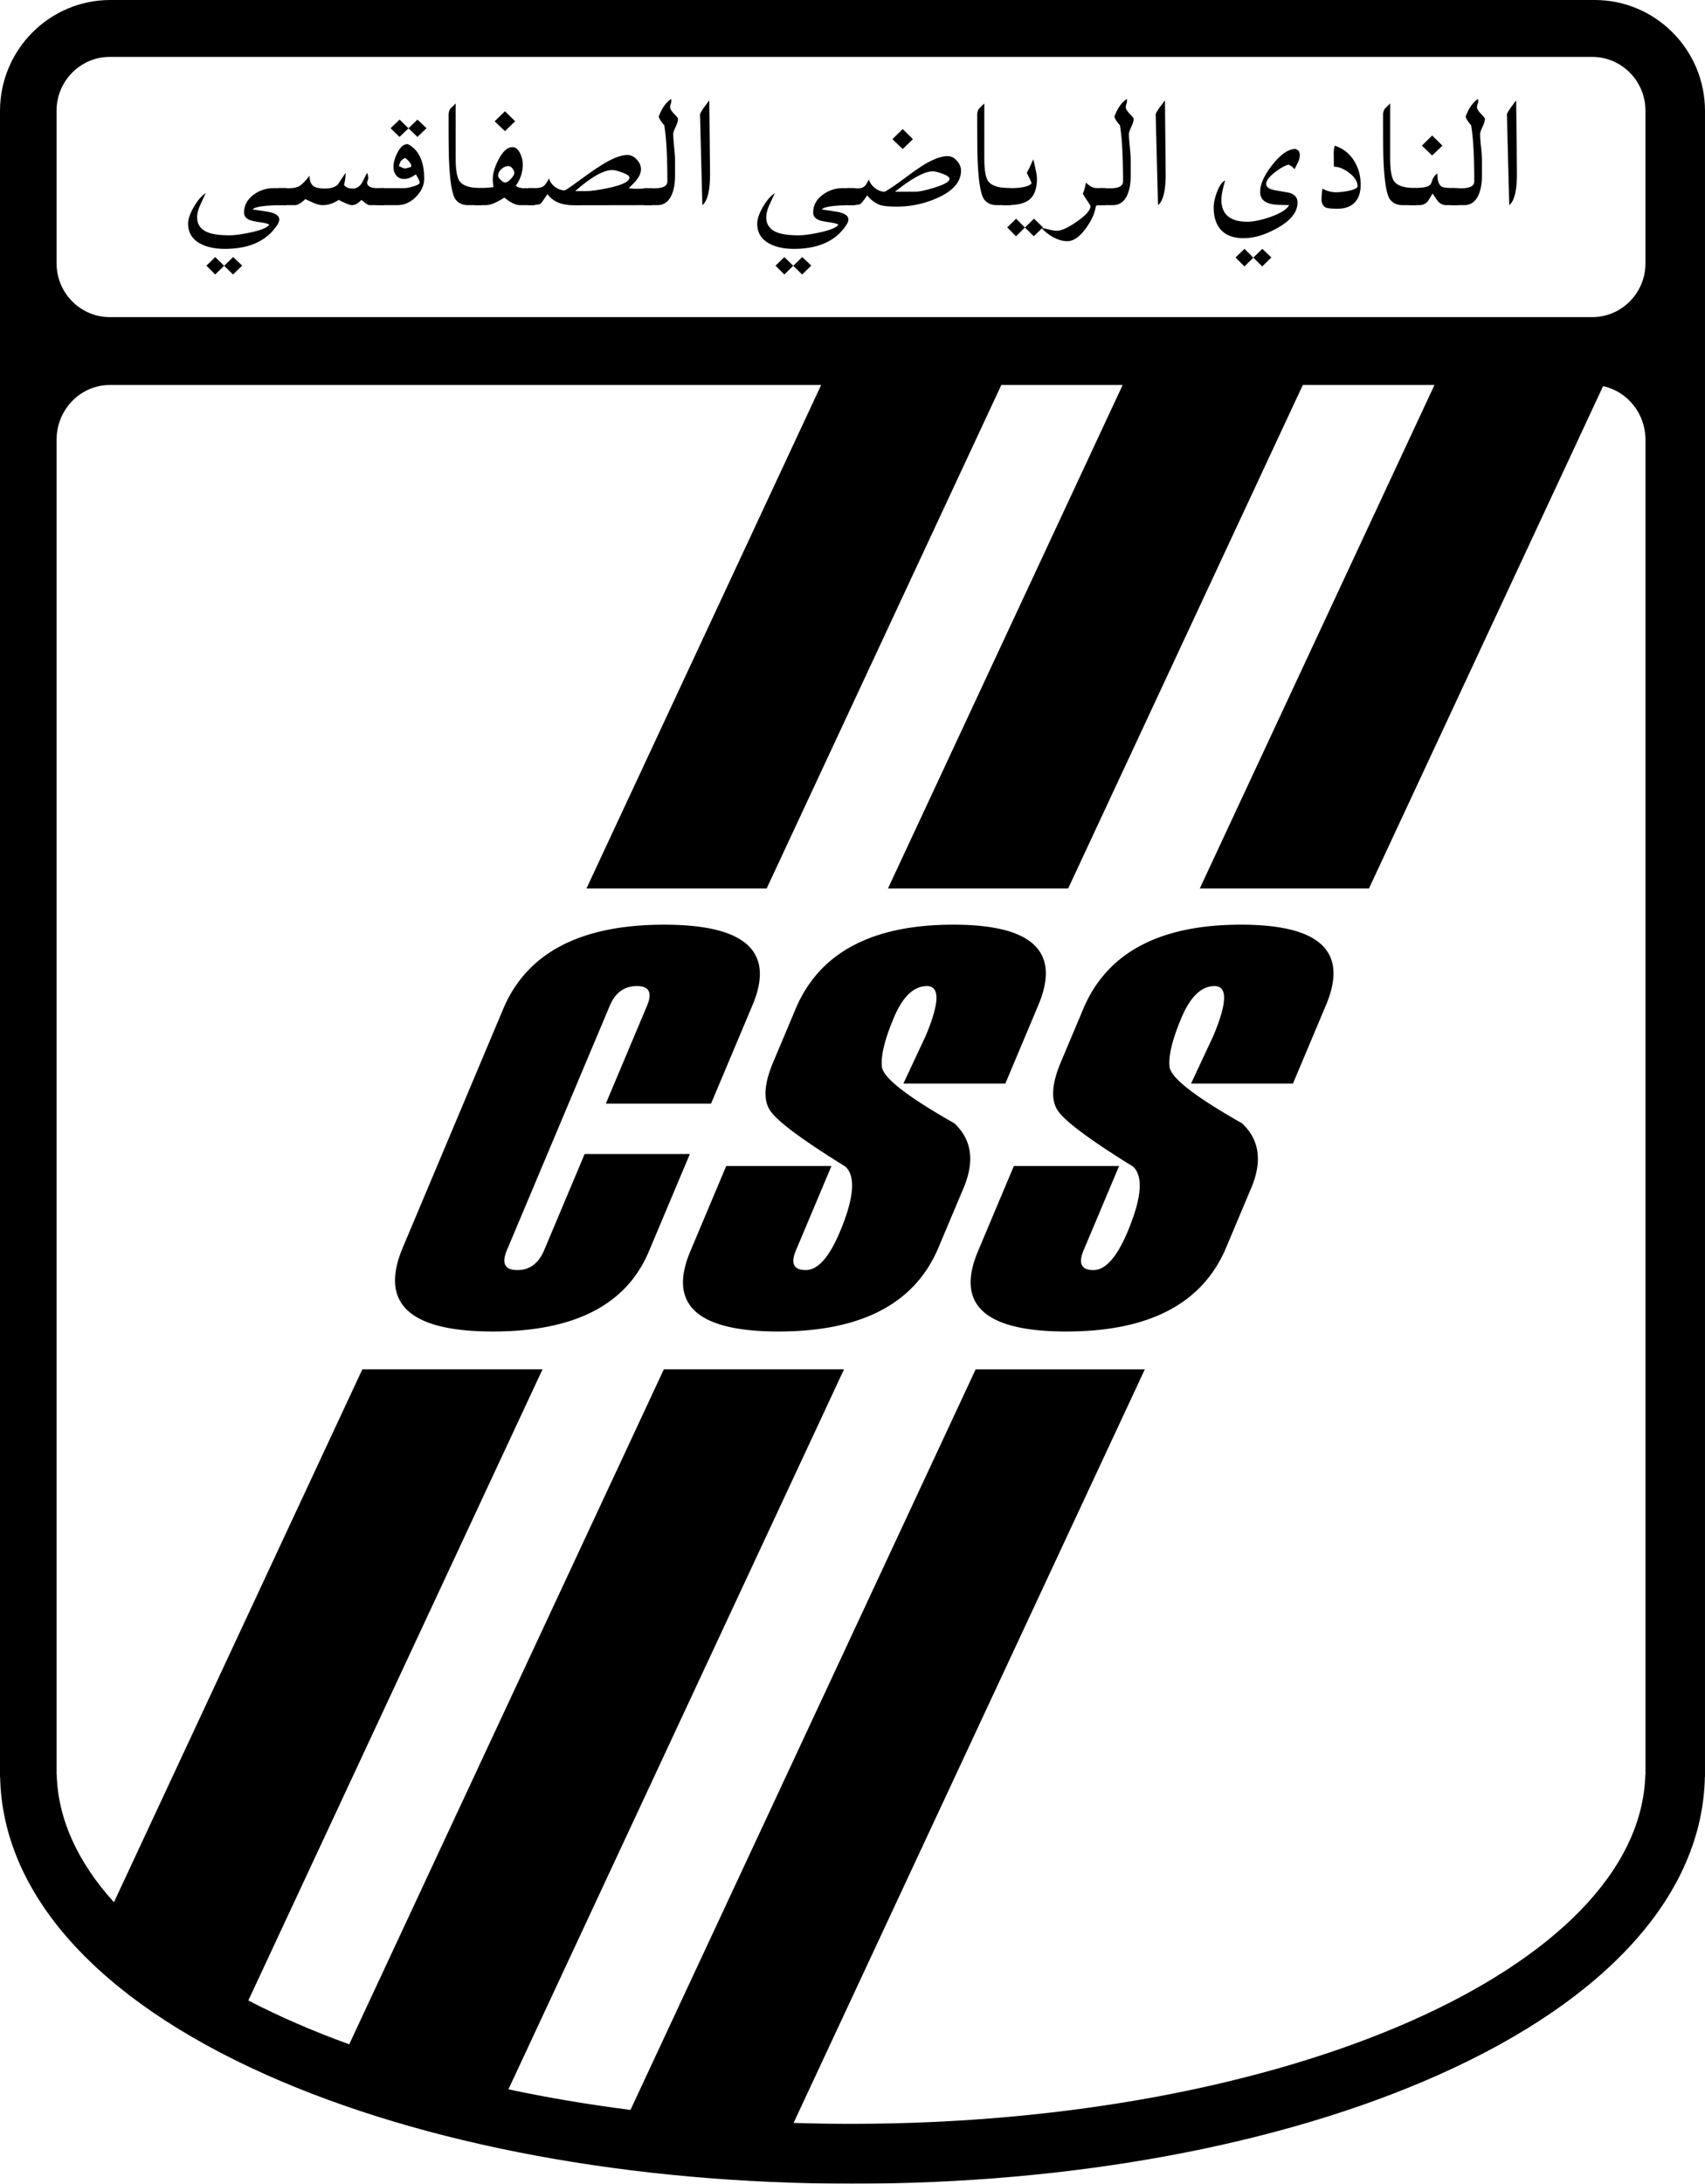 <?xml version="1.0" encoding="UTF-8" standalone="no"?>
<svg
   xmlns:dc="http://purl.org/dc/elements/1.1/"
   xmlns:cc="http://creativecommons.org/ns#"
   xmlns:rdf="http://www.w3.org/1999/02/22-rdf-syntax-ns#"
   xmlns:svg="http://www.w3.org/2000/svg"
   xmlns="http://www.w3.org/2000/svg"
   xmlns:sodipodi="http://sodipodi.sourceforge.net/DTD/sodipodi-0.dtd"
   xmlns:inkscape="http://www.inkscape.org/namespaces/inkscape"
   width="1895.35"
   height="2426.488"
   viewBox="0 0 146.136 187.088"
   version="1.1"
   id="svg34"
   sodipodi:docname="النادي_الرياضي_الصفاقسي.svg"
   inkscape:version="0.92.2 (5c3e80d, 2017-08-06)">
  <defs
     id="defs38">
    <filter
       style="color-interpolation-filters:sRGB"
       inkscape:label="Invert"
       id="filter920">
      <feColorMatrix
         type="hueRotate"
         values="180"
         result="color1"
         id="feColorMatrix916" />
      <feColorMatrix
         values="-1 0 0 0 1 0 -1 0 0 1 0 0 -1 0 1 -0.21 -0.72 -0.07 2 0 "
         result="fbSourceGraphic"
         id="feColorMatrix918" />
      <feColorMatrix
         result="fbSourceGraphicAlpha"
         in="fbSourceGraphic"
         values="0 0 0 -1 0 0 0 0 -1 0 0 0 0 -1 0 0 0 0 1 0"
         id="feColorMatrix922" />
      <feColorMatrix
         id="feColorMatrix924"
         type="hueRotate"
         values="180"
         result="color1"
         in="fbSourceGraphic" />
      <feColorMatrix
         id="feColorMatrix926"
         values="-1 0 0 0 1 0 -1 0 0 1 0 0 -1 0 1 -0.21 -0.72 -0.07 2 0 "
         result="fbSourceGraphic" />
      <feColorMatrix
         result="fbSourceGraphicAlpha"
         in="fbSourceGraphic"
         values="0 0 0 -1 0 0 0 0 -1 0 0 0 0 -1 0 0 0 0 1 0"
         id="feColorMatrix928" />
      <feColorMatrix
         id="feColorMatrix930"
         type="hueRotate"
         values="180"
         result="color1"
         in="fbSourceGraphic" />
      <feColorMatrix
         id="feColorMatrix932"
         values="-1 0 0 0 1 0 -1 0 0 1 0 0 -1 0 1 -0.21 -0.72 -0.07 2 0 "
         result="color2" />
    </filter>
  </defs>
  <sodipodi:namedview
     pagecolor="#888888"
     bordercolor="#666666"
     borderopacity="1"
     objecttolerance="10"
     gridtolerance="10"
     guidetolerance="10"
     inkscape:pageopacity="1"
     inkscape:pageshadow="2"
     inkscape:window-width="1600"
     inkscape:window-height="838"
     id="namedview36"
     showgrid="false"
     inkscape:zoom="0.1888"
     inkscape:cx="-218.48597"
     inkscape:cy="762.11459"
     inkscape:window-x="-8"
     inkscape:window-y="-8"
     inkscape:window-maximized="1"
     inkscape:current-layer="g32" />
  <g
     id="g32"
     style="clip-rule:evenodd;fill-rule:evenodd;filter:url(#filter920)"
     transform="translate(-23.309,-2.834)">
    <path
       d="m 169.445,12.338 c 0,-5.24 -4.24,-9.504 -9.455,-9.504 H 32.765 c -5.214,0 -9.456,4.264 -9.456,9.504 v 142.728 h 0.01 c 0.198,10.004 8.294,19.062 22.859,25.545 13.489,6.004 31.317,9.311 50.199,9.311 18.882,0 36.708,-3.307 50.198,-9.311 14.564,-6.482 22.662,-15.541 22.859,-25.545 h 0.01 V 12.338 Z"
       id="path4"
       inkscape:connector-curvature="0" />
    <path
       style="fill:#ffffff;stroke-width:12.97"
       d="m 424.955,100.113 c -32.749,0 -59.285,26.822 -59.285,59.908 v 169.723 c 0,33.086 26.549,59.906 59.285,59.906 H 2075.045 c 32.723,0 59.273,-26.82 59.273,-59.906 h -0.014 V 160.021 c 0,-33.086 -26.549,-59.908 -59.272,-59.908 z m 0,365.074 c -32.736,0 -59.285,27.301 -59.285,61.01 V 2011.182 h 0.154 c 1.362,50.232 23.878,98.156 63.721,142.162 L 706.049,1560.379 H 906.613 L 579.125,2262.666 c 34.136,17.678 71.698,34.019 112.307,48.766 L 879.324,1908.514 1041.666,1560.379 h 200.553 l -373.568,801.117 c 43.41,9.273 88.869,16.899 135.846,22.93 l 1.166,-2.477 383.102,-821.557 h 188.295 l -390.986,838.469 c 21.115,0.687 42.438,1.037 63.941,1.037 484.732,0 878.312,-173.6 884.188,-388.717 h 0.129 V 526.184 c -0.013,-29.415 -20.258,-53.968 -47.184,-59.727 L 1826.531,1025.377 H 1638.211 L 1899.436,465.188 H 1752.916 l -2.102,4.461 -259.123,555.729 H 1291.127 l 261.225,-560.189 h -135.041 l -1.324,2.814 -259.9,557.375 H 955.521 L 1216.746,465.188 Z"
       transform="scale(0.077)"
       id="path6"
       inkscape:connector-curvature="0" />
    <path
       d="M 84.253,97.387 H 75.234 L 78.766,89 c 0.472,-1.122 0.182,-1.684 -0.872,-1.684 -1.076,0 -1.85,0.562 -2.322,1.684 l -8.812,20.932 c -0.482,1.145 -0.185,1.715 0.891,1.715 1.054,0 1.819,-0.568 2.298,-1.703 l 3.47,-8.24 h 9.018 l -3.515,8.348 c -1.924,4.572 -6.377,6.857 -13.358,6.857 -7.173,0 -9.75,-2.396 -7.733,-7.188 l 8.608,-20.446 c 2.026,-4.812 6.625,-7.219 13.798,-7.219 6.981,0 9.504,2.297 7.571,6.889 z m 1.303,5.34 h 9.018 l -3.037,7.213 c -0.48,1.139 -0.203,1.707 0.831,1.707 1.034,0 2.007,-1.086 2.923,-3.262 1.213,-2.883 1.376,-4.748 0.489,-5.596 -3.733,-2.311 -5.893,-3.922 -6.479,-4.832 -0.588,-0.912 -0.496,-2.28 0.271,-4.103 l 1.928,-4.58 c 2.026,-4.812 6.531,-7.219 13.515,-7.219 6.793,0 9.225,2.297 7.291,6.889 l -2.832,6.729 h -8.738 l 1.904,-4.067 c 1.203,-2.859 1.24,-4.289 0.113,-4.289 -1.129,0 -2.074,0.907 -2.838,2.721 -0.777,1.845 -1.117,3.24 -1.02,4.182 0.098,0.944 2.168,2.56 6.211,4.851 1.494,1.398 1.758,3.242 0.795,5.531 l -2.156,5.119 c -2.016,4.791 -6.586,7.188 -13.705,7.188 -6.972,0 -9.493,-2.289 -7.565,-6.869 z m 24.653,0 h 9.02 l -3.039,7.213 c -0.479,1.139 -0.201,1.707 0.832,1.707 1.033,0 2.006,-1.086 2.922,-3.262 1.215,-2.883 1.377,-4.748 0.49,-5.596 -3.732,-2.311 -5.893,-3.922 -6.479,-4.832 -0.588,-0.912 -0.496,-2.28 0.271,-4.103 l 1.928,-4.58 c 2.025,-4.812 6.531,-7.219 13.516,-7.219 6.793,0 9.223,2.297 7.291,6.889 l -2.834,6.729 h -8.736 l 1.902,-4.067 c 1.205,-2.859 1.242,-4.289 0.115,-4.289 -1.129,0 -2.076,0.907 -2.84,2.721 -0.775,1.845 -1.117,3.24 -1.02,4.182 0.098,0.944 2.168,2.56 6.213,4.851 1.492,1.398 1.758,3.242 0.795,5.531 l -2.156,5.119 c -2.018,4.791 -6.586,7.188 -13.705,7.188 -6.973,0 -9.494,-2.289 -7.566,-6.869 z M 47.843,20.409 c -1.744,0 -2.703,0.124 -2.875,0.371 0.295,0.041 0.737,0.108 1.325,0.202 0.636,0.116 0.954,0.337 0.954,0.663 0,0.187 -0.142,0.457 -0.427,0.809 -0.913,1.134 -2.326,1.701 -4.239,1.701 -0.846,0 -1.547,-0.149 -2.105,-0.449 -0.696,-0.374 -1.044,-0.943 -1.044,-1.707 0,-0.4 0.167,-0.885 0.5,-1.455 0.322,-0.55 0.659,-0.939 1.011,-1.168 -0.106,0.224 -0.262,0.563 -0.47,1.017 -0.177,0.389 -0.266,0.743 -0.266,1.061 0,0.633 0.324,1.069 0.972,1.309 0.416,0.153 1.013,0.23 1.792,0.23 0.46,0 1.077,-0.084 1.849,-0.253 0.914,-0.202 1.435,-0.424 1.562,-0.667 -0.12,-0.075 -0.386,-0.142 -0.798,-0.202 -0.445,-0.06 -0.752,-0.129 -0.92,-0.208 -0.292,-0.131 -0.438,-0.336 -0.438,-0.617 0,-0.613 0.275,-1.124 0.825,-1.531 a 2.84,2.84 0 0 1 1.735,-0.562 h 1.056 v 1.456 l -3.776,5.18 -0.783,0.762 -0.764,-0.748 -0.764,0.748 -0.755,-0.754 0.755,-0.739 0.768,0.748 0.767,-0.751 0.777,0.734 z"
       id="path8"
       inkscape:connector-curvature="0" />
    <path
       d="m 56.224,20.409 h -1.252 c -0.108,0 -0.337,-0.149 -0.685,-0.449 -0.277,0.3 -0.554,0.449 -0.831,0.449 -0.165,0 -0.537,-0.149 -1.117,-0.449 -0.457,0.3 -0.906,0.449 -1.348,0.449 -0.232,0 -0.49,-0.06 -0.774,-0.18 a 32.495,32.495 0 0 1 -0.741,-0.337 c -0.359,0.344 -0.653,0.517 -0.881,0.517 H 47.214 V 18.95 c 0.09,0 0.225,0.002 0.404,0.005 0.18,0.003 0.314,0.005 0.404,0.005 0.416,0 0.724,-0.058 0.926,-0.174 0.229,-0.127 0.526,-0.427 0.893,-0.898 0,0.43 0.114,0.728 0.342,0.892 0.191,0.139 0.515,0.208 0.971,0.208 0.52,0 0.896,-0.123 1.128,-0.369 l 0.651,-0.981 c 0,0.329 -0.045,0.672 -0.135,1.031 0.131,0.213 0.386,0.319 0.764,0.319 0.299,0 0.556,-0.16 0.769,-0.481 0.146,-0.288 0.294,-0.577 0.444,-0.869 0.063,0.168 0.095,0.321 0.095,0.459 0,0.045 -0.016,0.111 -0.048,0.199 -0.032,0.088 -0.047,0.148 -0.047,0.183 0,0.321 0.325,0.481 0.977,0.481 0.053,0 0.131,-0.002 0.236,-0.005 0.104,-0.003 0.183,-0.005 0.236,-0.005 z"
       id="path10"
       inkscape:connector-curvature="0" />
    <path
       d="m 59.665,18.125 c 0,0.577 -0.235,1.102 -0.706,1.575 -0.471,0.473 -0.999,0.71 -1.588,0.71 H 55.59 v -1.457 h 2.366 c 0.176,0 0.425,-0.046 0.748,-0.141 0.382,-0.108 0.574,-0.221 0.574,-0.338 0,-0.12 -0.11,-0.354 -0.331,-0.704 -0.355,0.264 -0.685,0.396 -0.987,0.396 -0.299,0 -0.531,-0.103 -0.695,-0.309 -0.154,-0.188 -0.23,-0.432 -0.23,-0.736 0,-0.356 0.11,-0.753 0.331,-1.191 0.25,-0.498 0.536,-0.747 0.858,-0.747 0.079,0 0.217,0.079 0.415,0.236 0.684,0.539 1.026,1.441 1.026,2.706 z m 0.201,-4.31 -0.778,0.751 -0.764,-0.736 -0.775,0.736 -0.764,-0.749 0.775,-0.736 0.757,0.743 0.77,-0.743 0.779,0.734 -1.317,3.311 V 16.94 a 1.756,1.756 0 0 0 -0.528,-0.582 c -0.194,0.128 -0.314,0.223 -0.359,0.285 -0.045,0.062 -0.099,0.203 -0.163,0.421 0.03,0.012 0.116,0.051 0.258,0.119 0.112,0.053 0.2,0.079 0.264,0.079 0.094,0 0.27,-0.045 0.528,-0.136 z m 4.74,6.594 h -1.189 c -0.449,0 -0.799,-0.158 -1.049,-0.472 -0.308,-0.39 -0.5,-1.535 -0.578,-3.438 -0.023,-0.547 -0.035,-1.809 -0.035,-3.787 0,-0.247 0.056,-0.441 0.168,-0.583 l 0.442,-0.433 v 4.719 c 0,1.007 0.12,1.667 0.359,1.978 0.288,0.371 0.916,0.556 1.882,0.556 z"
       id="path12"
       inkscape:connector-curvature="0" />
    <path
       d="m 69.115,20.409 h -1.269 c -0.336,0 -0.774,-0.215 -1.313,-0.646 -0.663,0.431 -1.188,0.646 -1.577,0.646 h -0.927 v -1.457 c 0.554,0 1.08,-0.027 1.578,-0.083 a 4.377,4.377 0 0 1 -0.063,-0.708 c 0,-0.464 0.163,-1.013 0.49,-1.646 0.372,-0.715 0.767,-1.073 1.188,-1.073 0.281,0 0.508,0.187 0.681,0.56 0.142,0.311 0.214,0.621 0.214,0.93 0,0.639 -0.198,1.244 -0.594,1.815 0.131,0.131 0.385,0.204 0.764,0.219 A 2.321,2.321 0 0 1 68.113,18.96 c 0.097,-0.003 0.432,-0.006 1.005,-0.006 v 1.455 z m -1.653,-7.189 -0.875,0.852 -0.882,-0.846 0.884,-0.86 0.873,0.854 -0.075,4.424 c 0,-0.119 -0.053,-0.246 -0.158,-0.38 -0.105,-0.134 -0.217,-0.201 -0.334,-0.201 -0.222,0 -0.427,0.086 -0.613,0.26 -0.186,0.174 -0.28,0.365 -0.28,0.573 0,0.093 0.076,0.212 0.229,0.358 0.152,0.146 0.276,0.218 0.37,0.218 0.136,0 0.301,-0.103 0.495,-0.31 0.194,-0.207 0.292,-0.38 0.292,-0.518 z"
       id="path14"
       inkscape:connector-curvature="0" />
    <path
       d="m 79.167,20.409 -6.676,0.011 c -1.048,0 -1.801,-0.318 -2.257,-0.955 -0.341,0.513 -0.543,0.79 -0.607,0.831 -0.12,0.075 -0.466,0.113 -1.038,0.113 v -1.457 h 0.561 c 0.322,0 0.554,-0.044 0.696,-0.134 0.176,-0.108 0.349,-0.344 0.517,-0.706 0.075,0.288 0.246,0.532 0.514,0.733 0.268,0.201 0.553,0.3 0.856,0.3 0.267,-0.156 0.813,-0.539 1.64,-1.145 0.793,-0.581 1.432,-1.006 1.915,-1.275 0.729,-0.409 1.33,-0.613 1.802,-0.613 0.296,0 0.562,0.131 0.8,0.391 0.238,0.261 0.357,0.537 0.357,0.829 0,0.285 -0.12,0.584 -0.359,0.899 -0.112,0.146 -0.341,0.39 -0.685,0.73 0.247,0.041 0.573,0.055 0.977,0.04 l 0.988,-0.047 v 1.455 l -1.909,-2.362 c 0,-0.142 -0.21,-0.289 -0.629,-0.439 -0.367,-0.135 -0.649,-0.203 -0.848,-0.203 -0.756,0 -1.815,0.602 -3.178,1.806 h 0.848 c 0.513,0 1.213,-0.098 2.1,-0.292 1.138,-0.251 1.707,-0.542 1.707,-0.872 z"
       id="path16"
       inkscape:connector-curvature="0" />
    <path
       d="m 81.422,13.015 c 0,0.168 -0.068,0.399 -0.205,0.691 -0.137,0.292 -0.205,0.494 -0.205,0.606 0,0.251 0.026,0.623 0.077,1.115 0.052,0.492 0.078,0.862 0.078,1.108 v 1.353 c 0,0.645 -0.094,1.185 -0.281,1.623 -0.259,0.599 -0.671,0.898 -1.236,0.898 H 78.525 V 18.95 l 0.801,0.015 c 0.79,0.015 1.184,-0.183 1.184,-0.595 0,-2.144 -0.089,-3.745 -0.267,-4.804 -0.269,-0.3 -0.426,-0.548 -0.472,-0.747 0.263,-0.71 0.618,-1.214 1.067,-1.51 l 0.011,0.169 A 0.722,0.722 0 0 1 80.798,11.736 1.037,1.037 0 0 0 80.742,12 c 0,0.154 0.113,0.348 0.34,0.582 0.227,0.232 0.34,0.377 0.34,0.433 z m 2.744,4.587 c 0.015,1.512 -0.205,2.447 -0.658,2.807 l -0.2,-7.748 c -0.004,-0.135 0.261,-0.542 0.795,-1.224 z m 12.455,2.807 c -1.744,0 -2.703,0.124 -2.875,0.371 0.296,0.041 0.737,0.108 1.325,0.202 0.636,0.116 0.955,0.337 0.955,0.663 0,0.187 -0.143,0.457 -0.427,0.809 -0.913,1.134 -2.326,1.701 -4.239,1.701 -0.846,0 -1.547,-0.149 -2.105,-0.449 -0.696,-0.374 -1.044,-0.943 -1.044,-1.707 0,-0.4 0.166,-0.885 0.5,-1.455 0.322,-0.55 0.659,-0.939 1.011,-1.168 -0.106,0.224 -0.262,0.563 -0.469,1.017 -0.178,0.389 -0.266,0.743 -0.266,1.061 0,0.633 0.324,1.069 0.972,1.309 0.416,0.153 1.014,0.23 1.792,0.23 0.461,0 1.077,-0.084 1.849,-0.253 0.914,-0.202 1.435,-0.424 1.562,-0.667 -0.12,-0.075 -0.386,-0.142 -0.797,-0.202 -0.445,-0.06 -0.752,-0.129 -0.921,-0.208 -0.292,-0.131 -0.438,-0.336 -0.438,-0.617 0,-0.613 0.274,-1.124 0.825,-1.531 a 2.838,2.838 0 0 1 1.734,-0.562 h 1.056 v 1.456 l -3.777,5.18 -0.783,0.762 -0.763,-0.748 -0.764,0.748 -0.757,-0.753 0.755,-0.739 0.769,0.748 0.767,-0.751 0.777,0.734 z"
       id="path18"
       inkscape:connector-curvature="0" />
    <path
       d="m 105.678,17.447 c 0,0.978 -0.697,1.771 -2.094,2.377 a 8.5,8.5 0 0 1 -3.375,0.714 c -0.654,0 -1.133,-0.043 -1.432,-0.13 -0.408,-0.128 -0.789,-0.406 -1.141,-0.832 -0.311,0.446 -0.516,0.696 -0.613,0.749 -0.112,0.056 -0.456,0.084 -1.032,0.084 V 18.95 l 0.82,0.022 c 0.261,0.007 0.466,-0.059 0.613,-0.198 0.102,-0.095 0.219,-0.281 0.354,-0.561 0.098,0.294 0.273,0.539 0.527,0.735 0.262,0.207 0.545,0.311 0.848,0.311 0.412,-0.236 1.002,-0.64 1.77,-1.213 0.768,-0.572 1.363,-0.979 1.785,-1.218 0.727,-0.412 1.332,-0.618 1.814,-0.618 0.299,0 0.568,0.132 0.803,0.396 0.236,0.264 0.353,0.544 0.353,0.841 z m -4.121,-2.689 -0.879,0.846 -0.879,-0.849 0.881,-0.863 0.877,0.866 3.135,3.4 c 0,-0.146 -0.203,-0.293 -0.611,-0.443 -0.363,-0.135 -0.641,-0.202 -0.832,-0.202 -0.686,0 -1.764,0.582 -3.23,1.746 h 1.713 c 0.359,0 0.92,-0.118 1.68,-0.354 0.855,-0.266 1.281,-0.515 1.281,-0.747 z m 8.357,5.651 h -1.189 c -0.449,0 -0.799,-0.158 -1.049,-0.472 -0.307,-0.39 -0.5,-1.535 -0.578,-3.438 -0.023,-0.547 -0.035,-1.809 -0.035,-3.787 0,-0.247 0.057,-0.441 0.168,-0.583 l 0.443,-0.433 v 4.719 c 0,1.007 0.119,1.667 0.359,1.978 0.287,0.371 0.916,0.556 1.881,0.556 z"
       id="path20"
       inkscape:connector-curvature="0" />
    <path
       d="m 112.188,18.117 c 0,0.85 -0.211,1.452 -0.629,1.803 -0.387,0.326 -1.02,0.489 -1.898,0.489 h -0.381 v -1.457 h 0.42 c 1.115,0.015 1.791,-0.121 2.027,-0.41 -0.057,-0.183 -0.193,-0.481 -0.41,-0.893 0.143,-0.255 0.328,-0.642 0.557,-1.163 0.208,0.847 0.314,1.391 0.314,1.631 l 0.512,4.195 -0.781,0.763 -0.764,-0.748 -0.764,0.748 -0.756,-0.755 0.762,-0.748 0.758,0.756 0.777,-0.761 0.768,0.744 z"
       id="path22"
       inkscape:connector-curvature="0" />
    <path
       d="m 118.031,20.409 h -0.484 a 0.637,0.637 0 0 0 -0.312,0.073 c -0.072,0.577 -0.35,1.204 -0.832,1.881 -0.543,0.756 -1.08,1.134 -1.611,1.134 -0.393,0 -0.803,-0.118 -1.229,-0.354 a 3.72,3.72 0 0 1 -1.006,-0.803 l 0.674,0.163 c 0.277,0.067 0.502,0.101 0.674,0.101 0.381,0 0.949,-0.262 1.701,-0.786 0.779,-0.539 1.168,-0.981 1.168,-1.325 0,-0.03 -0.1,-0.194 -0.297,-0.494 a 10.488,10.488 0 0 1 -0.361,-0.567 c 0.121,-0.269 0.209,-0.589 0.266,-0.96 0.262,0.26 0.508,0.413 0.74,0.459 0.074,0.015 0.379,0.022 0.91,0.022 v 1.456 z"
       id="path24"
       inkscape:connector-curvature="0" />
    <path
       d="m 120.477,13.015 c 0,0.168 -0.068,0.399 -0.205,0.691 -0.137,0.292 -0.205,0.494 -0.205,0.606 0,0.251 0.025,0.623 0.078,1.115 0.051,0.492 0.076,0.862 0.076,1.108 v 1.353 c 0,0.645 -0.094,1.185 -0.281,1.623 -0.258,0.599 -0.67,0.898 -1.236,0.898 h -1.125 V 18.95 l 0.801,0.015 c 0.791,0.015 1.186,-0.183 1.186,-0.595 0,-2.144 -0.09,-3.745 -0.268,-4.804 -0.27,-0.3 -0.426,-0.548 -0.473,-0.747 0.264,-0.71 0.619,-1.214 1.068,-1.51 l 0.012,0.169 a 0.77,0.77 0 0 1 -0.051,0.258 1.007,1.007 0 0 0 -0.057,0.264 c 0,0.154 0.113,0.348 0.34,0.582 0.226,0.232 0.34,0.377 0.34,0.433 z m 2.742,4.587 c 0.016,1.512 -0.203,2.447 -0.656,2.807 l -0.201,-7.748 c -0.004,-0.135 0.262,-0.542 0.795,-1.224 z m 11.498,-1.498 c 0,0.202 -0.051,0.415 -0.156,0.639 l -0.297,0.583 -0.23,-0.23 a 1.492,1.492 0 0 0 -0.291,-0.157 c -0.336,0.097 -0.721,0.314 -1.154,0.651 -0.504,0.386 -0.756,0.718 -0.756,0.999 0,0.269 0.232,0.447 0.701,0.533 l 1.293,0.23 c 0.463,0.146 0.695,0.425 0.695,0.836 0,0.808 -0.58,1.537 -1.74,2.188 -1.027,0.576 -1.988,0.864 -2.887,0.864 -0.846,0 -1.488,-0.233 -1.926,-0.701 -0.424,-0.456 -0.635,-1.101 -0.635,-1.935 0,-0.363 0.09,-0.789 0.27,-1.279 0.207,-0.561 0.443,-0.905 0.713,-1.032 -0.215,0.74 -0.324,1.286 -0.324,1.637 0,1.268 0.742,1.9 2.229,1.9 0.523,0 1.176,-0.135 1.953,-0.403 0.881,-0.311 1.424,-0.65 1.629,-1.021 -0.234,0 -0.588,-0.009 -1.061,-0.028 -0.412,-0.026 -0.74,-0.114 -0.986,-0.264 -0.293,-0.179 -0.441,-0.463 -0.441,-0.853 0,-0.643 0.346,-1.405 1.035,-2.288 0.715,-0.919 1.385,-1.379 2.01,-1.379 l 0.252,0.146 a 0.866,0.866 0 0 1 0.104,0.364 l -2.441,8.79 -0.781,0.764 -0.762,-0.748 -0.766,0.748 -0.764,-0.764 0.773,-0.74 0.752,0.754 0.777,-0.755 0.77,0.741 z m 5.215,2.561 c 0,0.637 -0.162,1.135 -0.488,1.494 -0.344,0.371 -0.838,0.556 -1.482,0.556 -0.506,0 -0.832,-0.028 -0.977,-0.084 -0.273,-0.112 -0.41,-0.37 -0.41,-0.773 0,-0.052 0.023,-0.34 0.072,-0.863 0.396,0.208 0.791,0.311 1.18,0.311 a 5.55,5.55 0 0 0 1.039,-0.118 c 0.531,-0.108 0.797,-0.241 0.797,-0.398 0,-0.4 -0.24,-0.784 -0.719,-1.151 -0.457,-0.348 -0.893,-0.522 -1.309,-0.522 l -0.012,-1.028 a 2.926,2.926 0 0 1 0.08,-0.775 2.99,2.99 0 0 1 1.668,1.308 c 0.373,0.594 0.561,1.275 0.561,2.043 z m 4.769,1.744 h -1.189 c -0.449,0 -0.799,-0.158 -1.049,-0.472 -0.307,-0.39 -0.5,-1.535 -0.578,-3.438 -0.023,-0.547 -0.035,-1.809 -0.035,-3.787 0,-0.247 0.057,-0.441 0.168,-0.583 l 0.443,-0.433 v 4.719 c 0,1.007 0.119,1.667 0.359,1.978 0.287,0.371 0.914,0.556 1.881,0.556 z"
       id="path26"
       inkscape:connector-curvature="0" />
    <path
       d="m 148.271,20.409 h -1.023 c -0.262,0 -0.494,-0.11 -0.695,-0.332 -0.012,-0.011 -0.162,-0.232 -0.455,-0.663 -0.236,0.397 -0.377,0.624 -0.428,0.679 a 0.891,0.891 0 0 1 -0.705,0.315 h -0.9 v -1.457 c 0.832,0 1.377,-0.052 1.635,-0.157 0.16,-0.06 0.275,-0.207 0.342,-0.439 0.082,-0.274 0.236,-0.497 0.461,-0.67 0,0.642 0.141,1.031 0.42,1.166 0.139,0.068 0.588,0.101 1.35,0.101 v 1.457 l -1.336,-5.098 -0.881,0.849 -0.875,-0.851 0.879,-0.865 0.877,0.867 z"
       id="path28"
       inkscape:connector-curvature="0" />
    <path
       d="m 150.58,13.015 c 0,0.168 -0.068,0.399 -0.205,0.691 -0.137,0.292 -0.205,0.494 -0.205,0.606 0,0.251 0.025,0.623 0.078,1.115 0.053,0.492 0.078,0.862 0.078,1.108 v 1.353 c 0,0.645 -0.094,1.185 -0.281,1.623 -0.26,0.599 -0.672,0.898 -1.236,0.898 h -1.125 V 18.95 l 0.801,0.015 c 0.789,0.015 1.184,-0.183 1.184,-0.595 0,-2.144 -0.09,-3.745 -0.268,-4.804 -0.268,-0.3 -0.426,-0.548 -0.471,-0.747 0.262,-0.71 0.617,-1.214 1.066,-1.51 l 0.012,0.169 A 0.722,0.722 0 0 1 149.957,11.736 1.1,1.1 0 0 0 149.9,12 c 0,0.154 0.113,0.348 0.34,0.582 0.227,0.232 0.34,0.377 0.34,0.433 z m 2.744,4.587 c 0.014,1.512 -0.205,2.447 -0.658,2.807 l -0.199,-7.748 c -0.004,-0.135 0.262,-0.542 0.795,-1.224 z"
       id="path30"
       inkscape:connector-curvature="0" />
  </g>
</svg>
